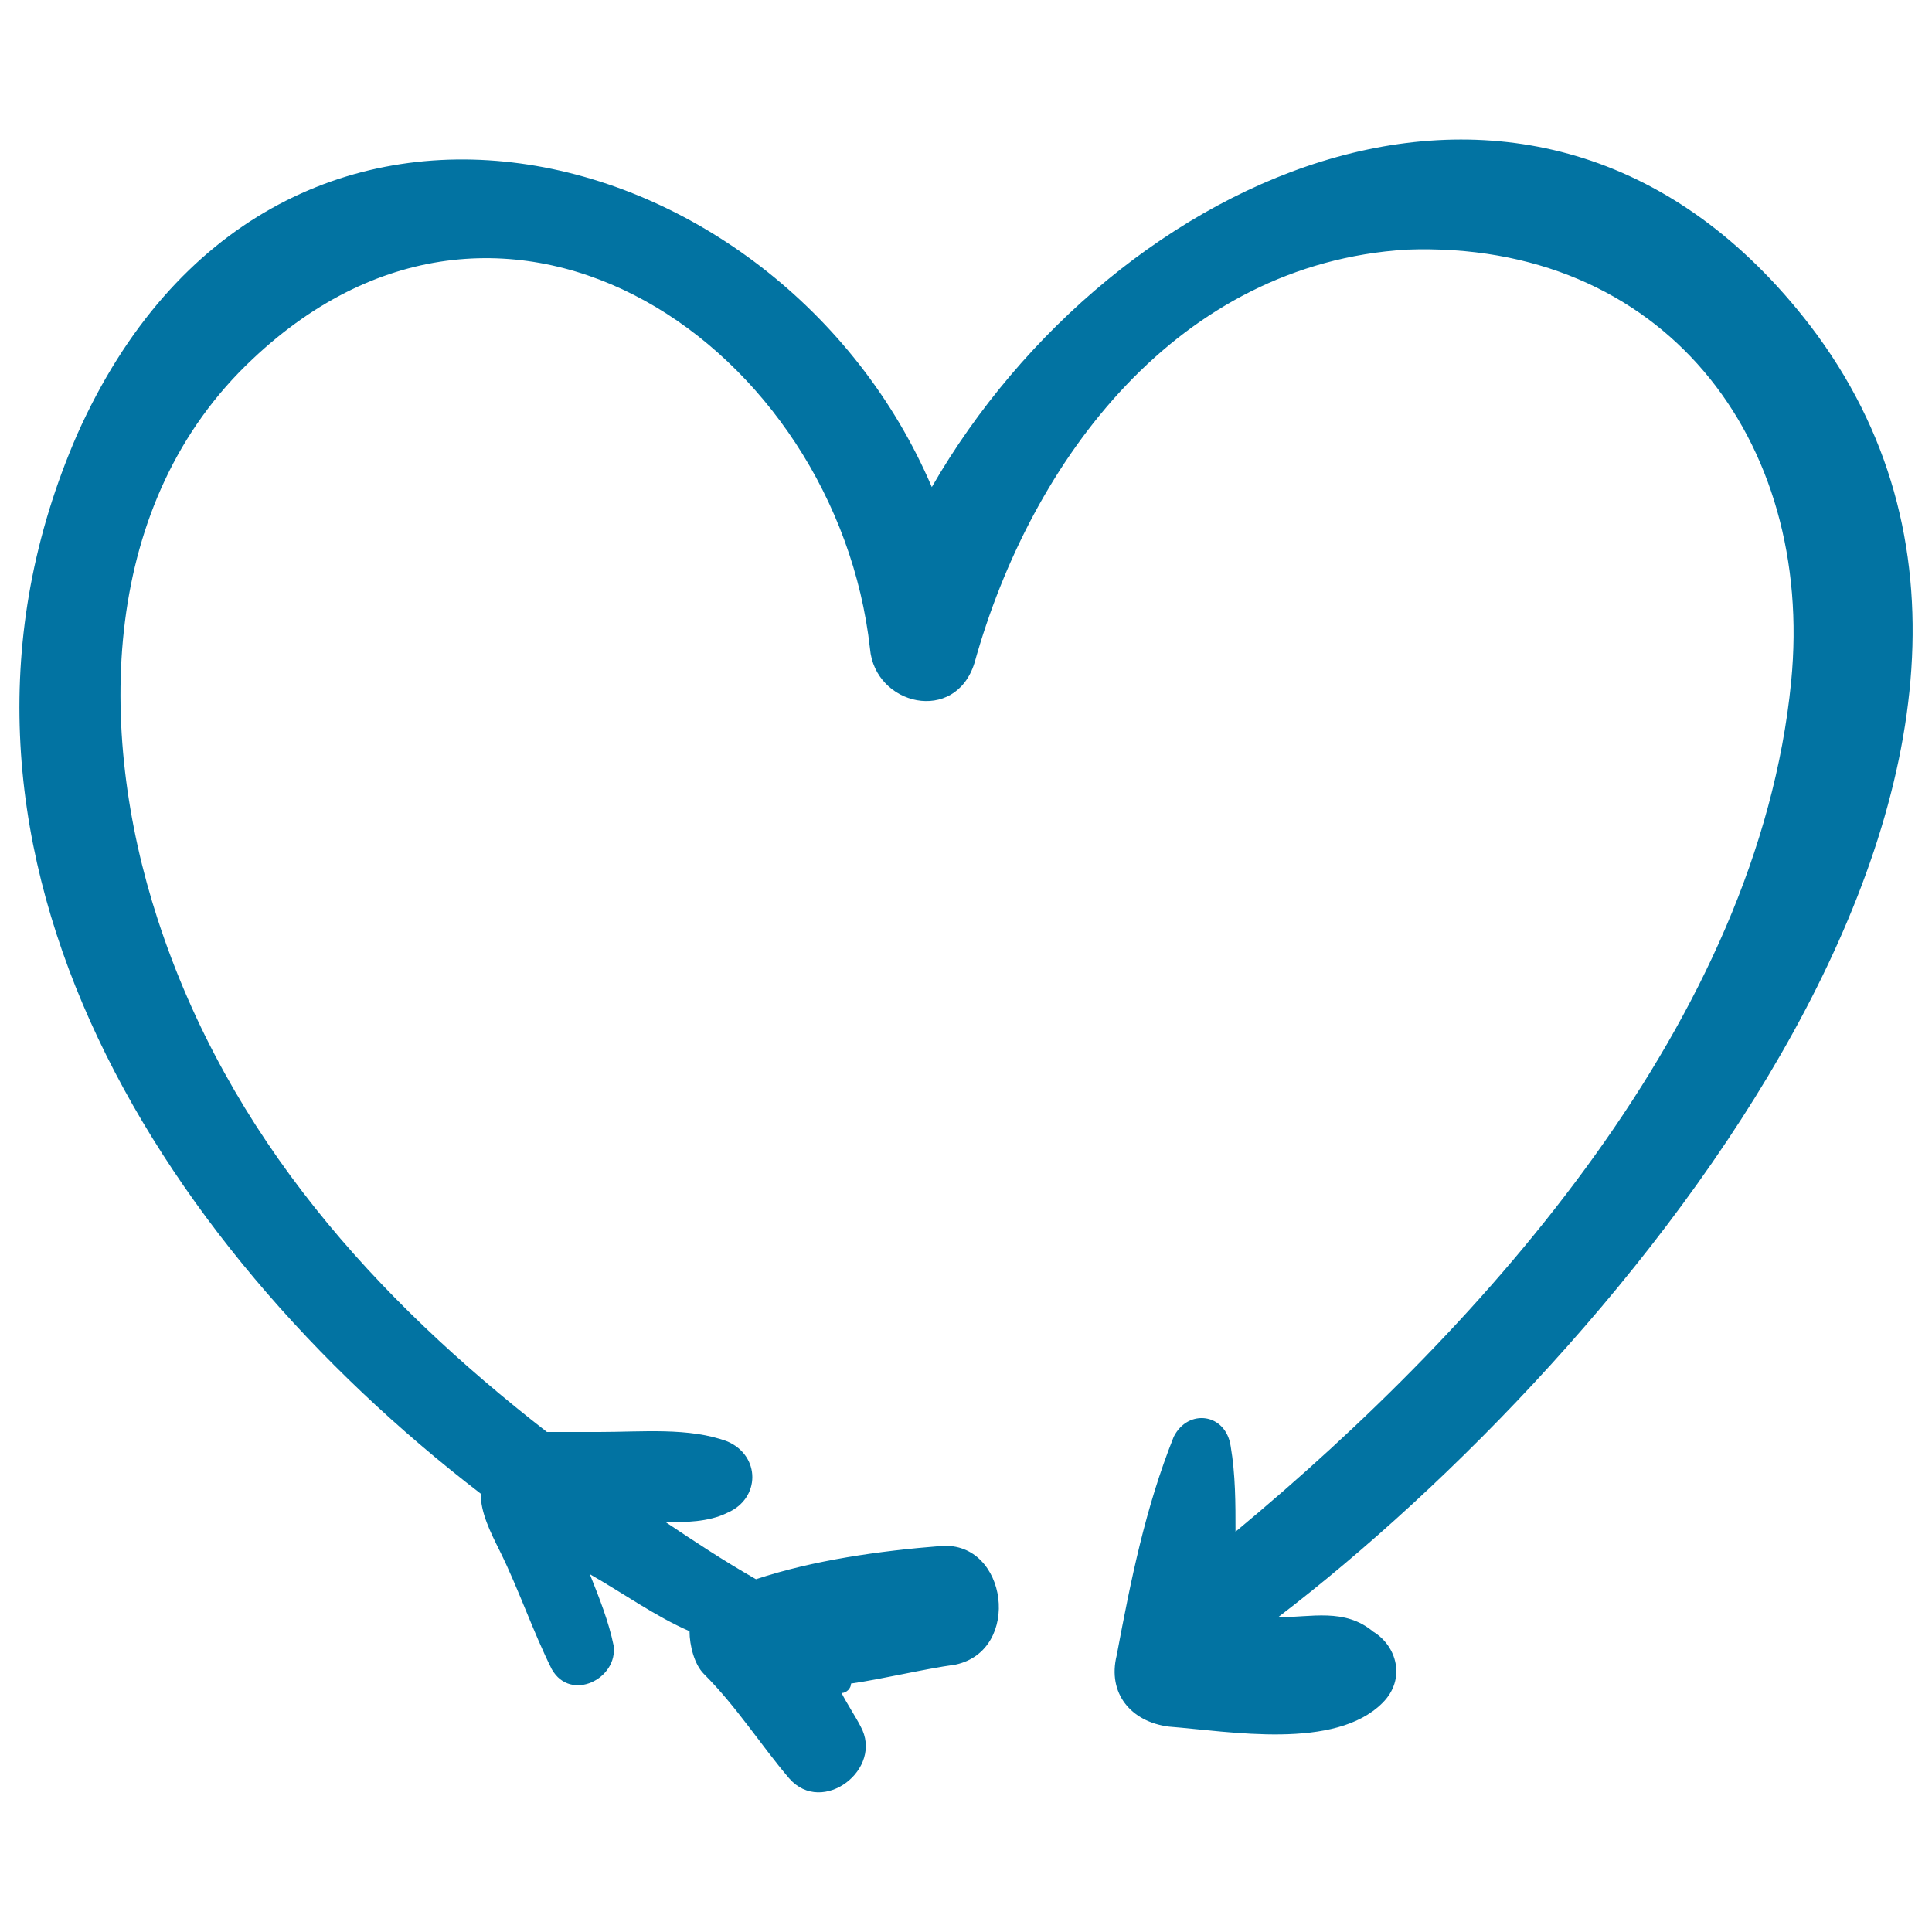<svg xmlns="http://www.w3.org/2000/svg" viewBox="0 0 1000 1000" style="fill:#0273a2">
<title>Arrow And Heart Doodle SVG icon</title>
<g><g><g><path d="M936.9,168.5C796.8-13.4,575.7,89.8,482.3,252.1C403.6,67.7,140.6-1.1,39.9,225c-90.9,208.9,39.3,417.8,208.9,548.1c0,9.8,4.9,19.7,9.8,29.5c9.8,19.7,17.2,41.8,27,61.4c9.8,17.2,34.4,4.9,32-12.3c-2.5-12.3-7.4-24.6-12.3-36.9c17.2,9.8,34.4,22.1,51.6,29.5c0,7.4,2.5,17.2,7.4,22.1c17.2,17.2,29.5,36.9,44.2,54.1c17.2,19.7,49.2-4.9,36.9-27c-2.5-4.9-7.4-12.3-9.8-17.2c2.5,0,4.9-2.4,4.9-4.9c17.2-2.5,36.9-7.4,54.1-9.8c34.4-7.4,27-63.9-7.4-61.4c-32,2.5-66.4,7.4-95.9,17.2c-17.2-9.8-32-19.7-46.7-29.5c9.8,0,22.1,0,31.9-4.9c17.2-7.4,17.2-29.5,0-36.9c-19.7-7.4-44.2-4.9-66.4-4.9c-9.8,0-19.7,0-27,0c-88.5-68.8-164.7-152.4-201.5-265.4c-32-98.3-29.5-216.3,49.2-290c132.7-125.3,302.3-4.9,319.5,149.9c2.5,29.5,44.2,39.3,54.1,7.4C533.9,237.3,610.1,136.5,728,129.2c132.7-4.9,211.4,98.3,199.1,223.7c-17.2,174.5-157.3,331.8-287.6,439.9c0-14.7,0-29.5-2.5-44.2c-2.5-17.2-22.1-19.7-29.5-4.9c-14.7,36.9-22.1,73.7-29.5,113.1c-4.9,19.7,7.4,34.4,27,36.9c31.9,2.5,86,12.3,110.6-12.3c12.3-12.3,7.4-29.5-4.9-36.9c-14.7-12.3-32-7.4-49.2-7.4C838.6,701.8,1104.1,387.2,936.9,168.5z"/></g></g></g>
</svg>